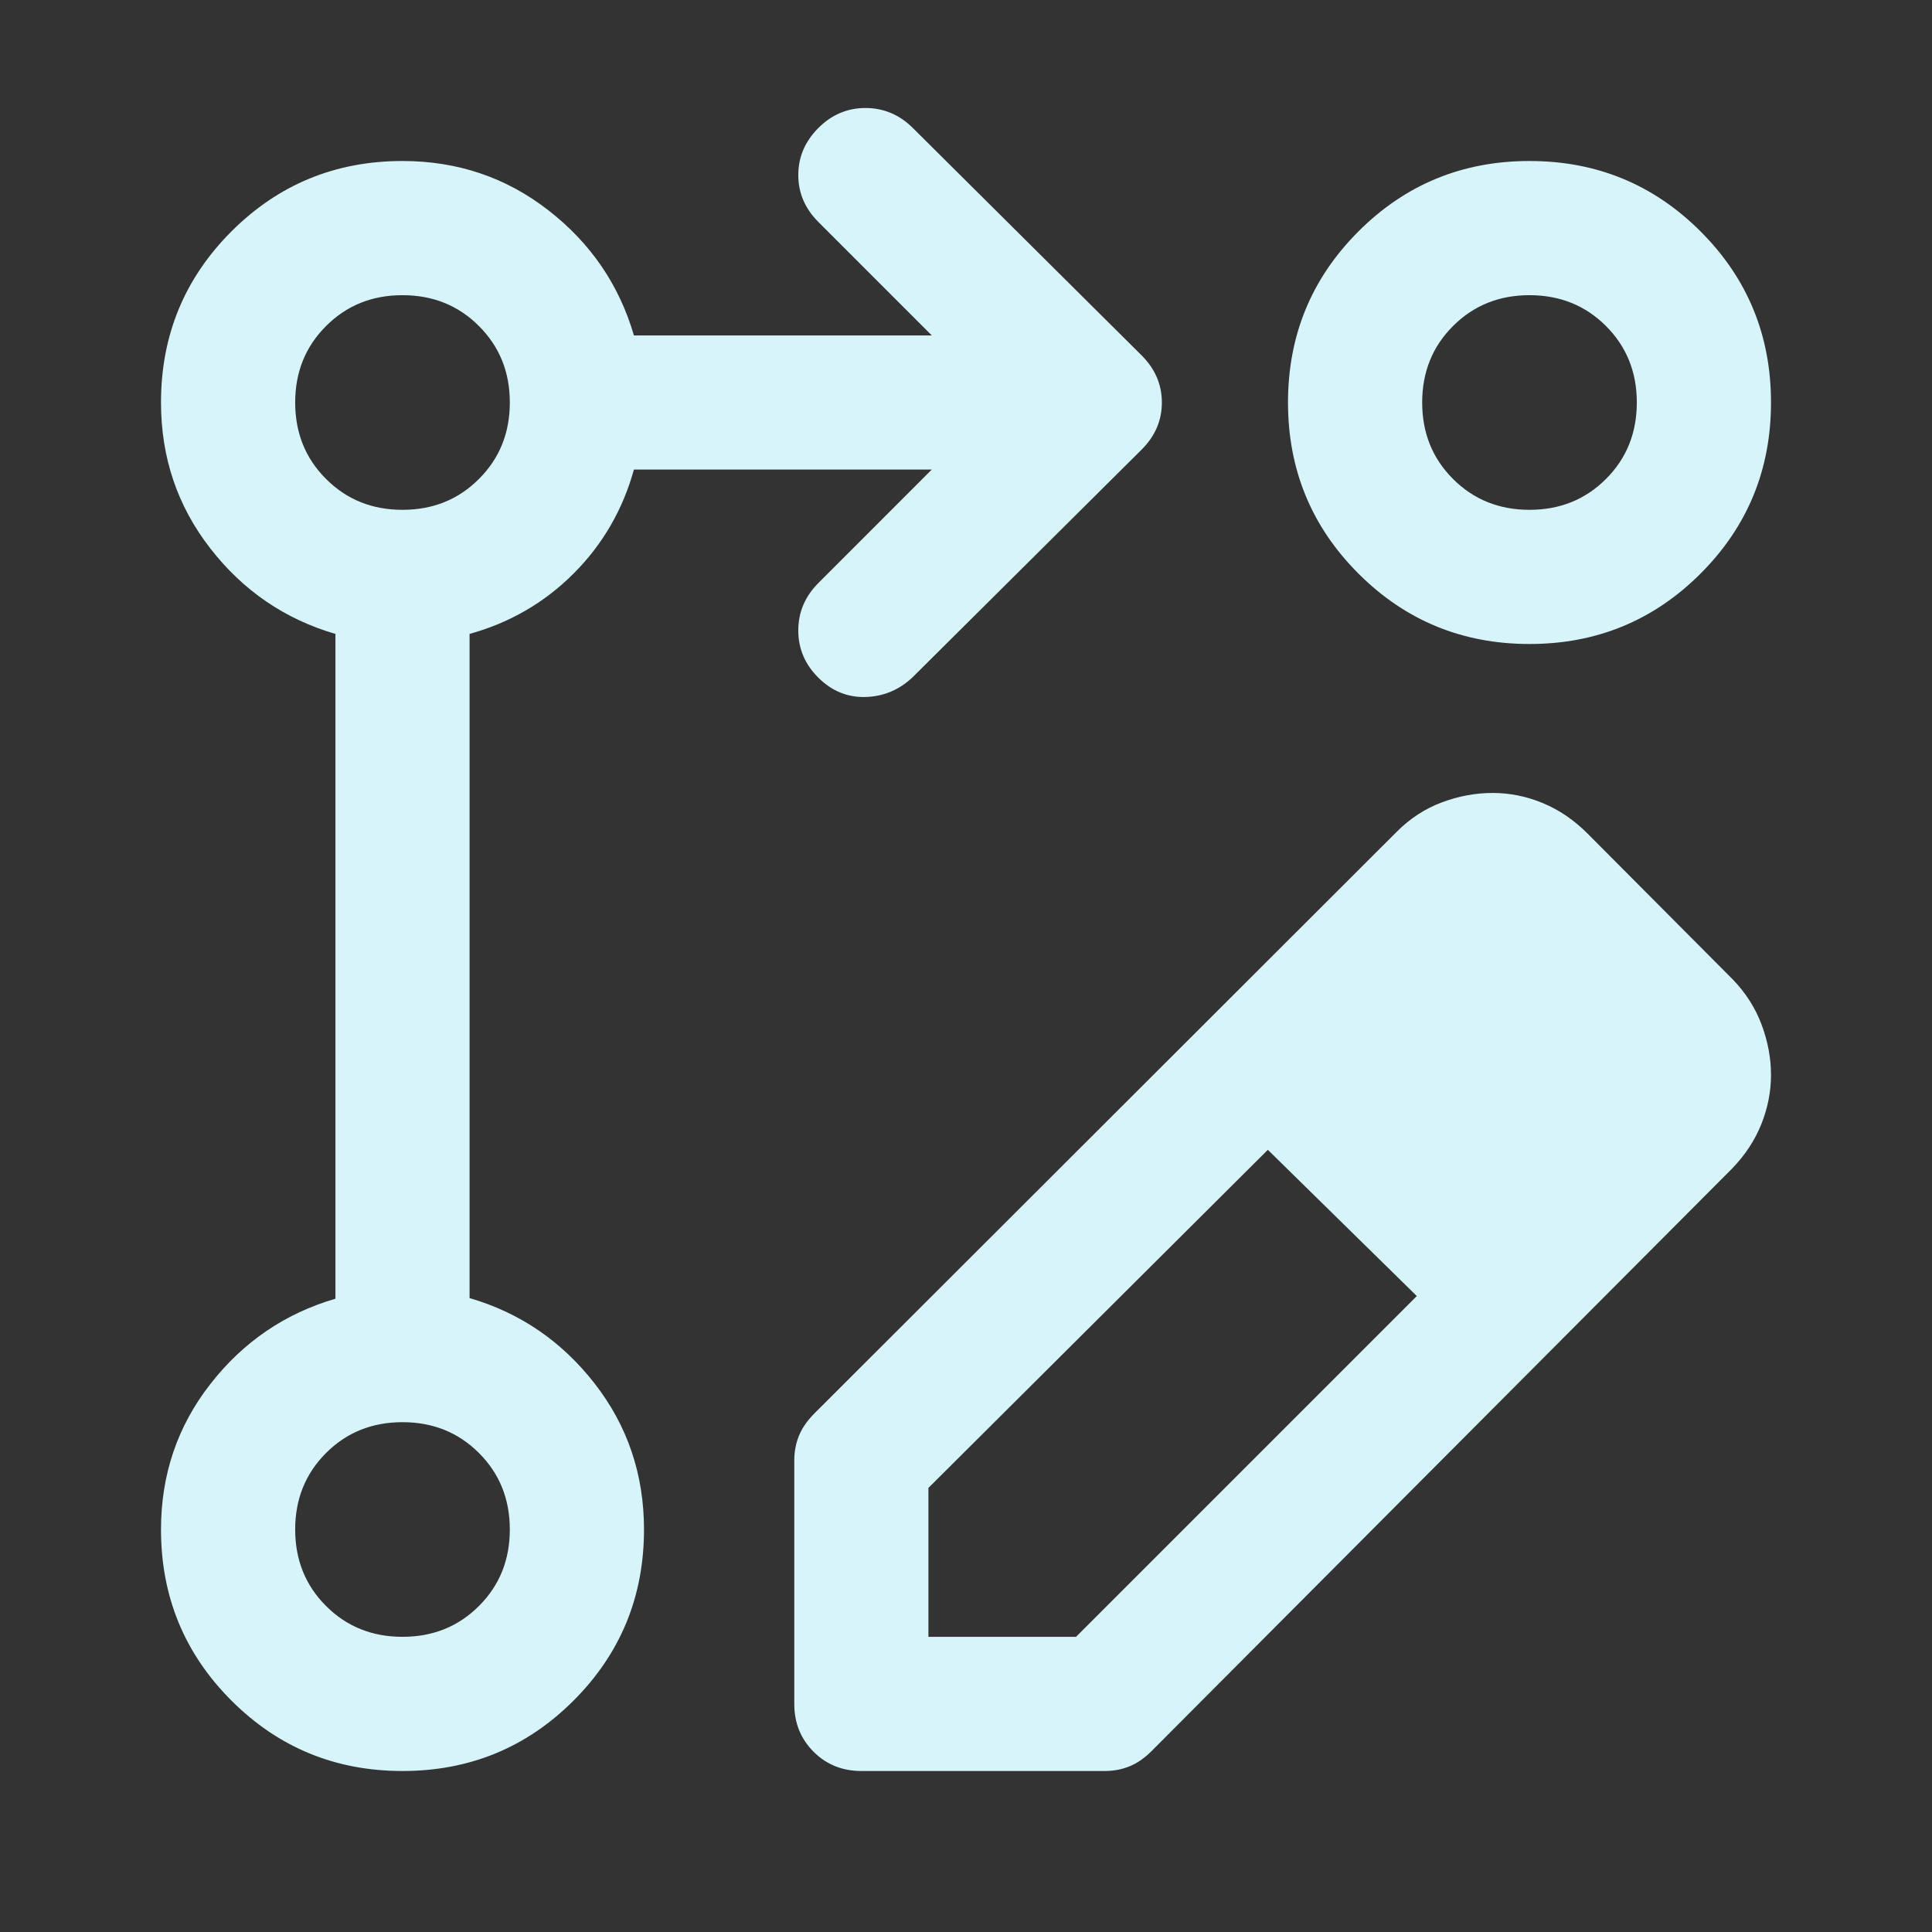 <svg width="42" height="42" viewBox="0 0 42 42" fill="none" xmlns="http://www.w3.org/2000/svg">
<rect x="0" y="0" width="42" height="42" fill="#333333" stroke="none"/>
<mask id="mask0_70_1828" style="mask-type:alpha" maskUnits="userSpaceOnUse" x="0" y="0" width="42" height="42">
<rect width="42" height="42" fill="#D9D9D9"/>
</mask>
<g mask="url(#mask0_70_1828)">
<path d="M17.267 37.042V31.748C17.267 31.557 17.301 31.378 17.369 31.211C17.437 31.044 17.549 30.883 17.704 30.727L30.363 18.083C30.654 17.791 30.982 17.578 31.347 17.442C31.712 17.306 32.078 17.238 32.448 17.238C32.817 17.238 33.179 17.31 33.533 17.456C33.888 17.602 34.211 17.821 34.504 18.113L37.669 21.292C37.951 21.584 38.16 21.912 38.296 22.276C38.432 22.641 38.5 23.005 38.5 23.368C38.5 23.731 38.43 24.088 38.289 24.44C38.148 24.791 37.936 25.113 37.654 25.404L25.039 38.062C24.884 38.218 24.723 38.33 24.556 38.398C24.389 38.466 24.21 38.5 24.019 38.5H18.725C18.312 38.5 17.965 38.36 17.686 38.081C17.407 37.801 17.267 37.455 17.267 37.042ZM20.183 35.583H23.392L30.8 28.175L27.562 24.996L20.183 32.346V35.583ZM8.75 38.5C7.292 38.5 6.052 37.99 5.031 36.969C4.01 35.948 3.5 34.708 3.5 33.25C3.5 32.059 3.857 31.005 4.572 30.089C5.286 29.173 6.193 28.554 7.292 28.233V13.781C6.193 13.46 5.286 12.841 4.572 11.922C3.857 11.003 3.5 9.946 3.5 8.75C3.5 7.292 4.01 6.052 5.031 5.031C6.052 4.01 7.292 3.5 8.75 3.5C9.946 3.5 11.003 3.857 11.922 4.572C12.841 5.286 13.46 6.193 13.781 7.292H20.256L17.792 4.827C17.5 4.535 17.354 4.195 17.354 3.806C17.354 3.417 17.498 3.077 17.787 2.786C18.076 2.494 18.419 2.348 18.815 2.348C19.212 2.348 19.556 2.494 19.848 2.786L24.821 7.729C25.112 8.021 25.258 8.361 25.258 8.75C25.258 9.139 25.112 9.479 24.821 9.771L19.833 14.729C19.541 15.002 19.201 15.142 18.812 15.152C18.424 15.162 18.084 15.023 17.792 14.734C17.5 14.445 17.354 14.102 17.354 13.706C17.354 13.309 17.5 12.965 17.792 12.673L20.256 10.208H13.781C13.538 11.083 13.101 11.837 12.469 12.469C11.837 13.101 11.083 13.538 10.208 13.781V28.219C11.307 28.54 12.213 29.159 12.928 30.078C13.643 30.997 14 32.054 14 33.25C14 34.708 13.49 35.948 12.469 36.969C11.448 37.99 10.208 38.5 8.75 38.5ZM33.25 3.5C34.708 3.5 35.948 4.01 36.969 5.031C37.99 6.052 38.5 7.292 38.5 8.75C38.5 10.208 37.99 11.448 36.969 12.469C35.948 13.49 34.708 14 33.25 14C31.792 14 30.552 13.49 29.531 12.469C28.51 11.448 28 10.208 28 8.75C28 7.292 28.51 6.052 29.531 5.031C30.552 4.01 31.792 3.5 33.25 3.5ZM8.75 35.583C9.411 35.583 9.965 35.36 10.412 34.913C10.86 34.465 11.083 33.911 11.083 33.25C11.083 32.589 10.86 32.035 10.412 31.587C9.965 31.14 9.411 30.917 8.75 30.917C8.089 30.917 7.535 31.14 7.088 31.587C6.64 32.035 6.417 32.589 6.417 33.25C6.417 33.911 6.64 34.465 7.088 34.913C7.535 35.36 8.089 35.583 8.75 35.583ZM8.75 11.083C9.411 11.083 9.965 10.86 10.412 10.412C10.86 9.965 11.083 9.411 11.083 8.75C11.083 8.089 10.86 7.535 10.412 7.088C9.965 6.64 9.411 6.417 8.75 6.417C8.089 6.417 7.535 6.64 7.088 7.088C6.64 7.535 6.417 8.089 6.417 8.75C6.417 9.411 6.64 9.965 7.088 10.412C7.535 10.86 8.089 11.083 8.75 11.083ZM33.25 11.083C33.911 11.083 34.465 10.86 34.913 10.412C35.36 9.965 35.583 9.411 35.583 8.75C35.583 8.089 35.36 7.535 34.913 7.088C34.465 6.64 33.911 6.417 33.25 6.417C32.589 6.417 32.035 6.64 31.587 7.088C31.14 7.535 30.917 8.089 30.917 8.75C30.917 9.411 31.14 9.965 31.587 10.412C32.035 10.86 32.589 11.083 33.25 11.083Z" fill="#D6F4F9"/>
</g>
</svg>
